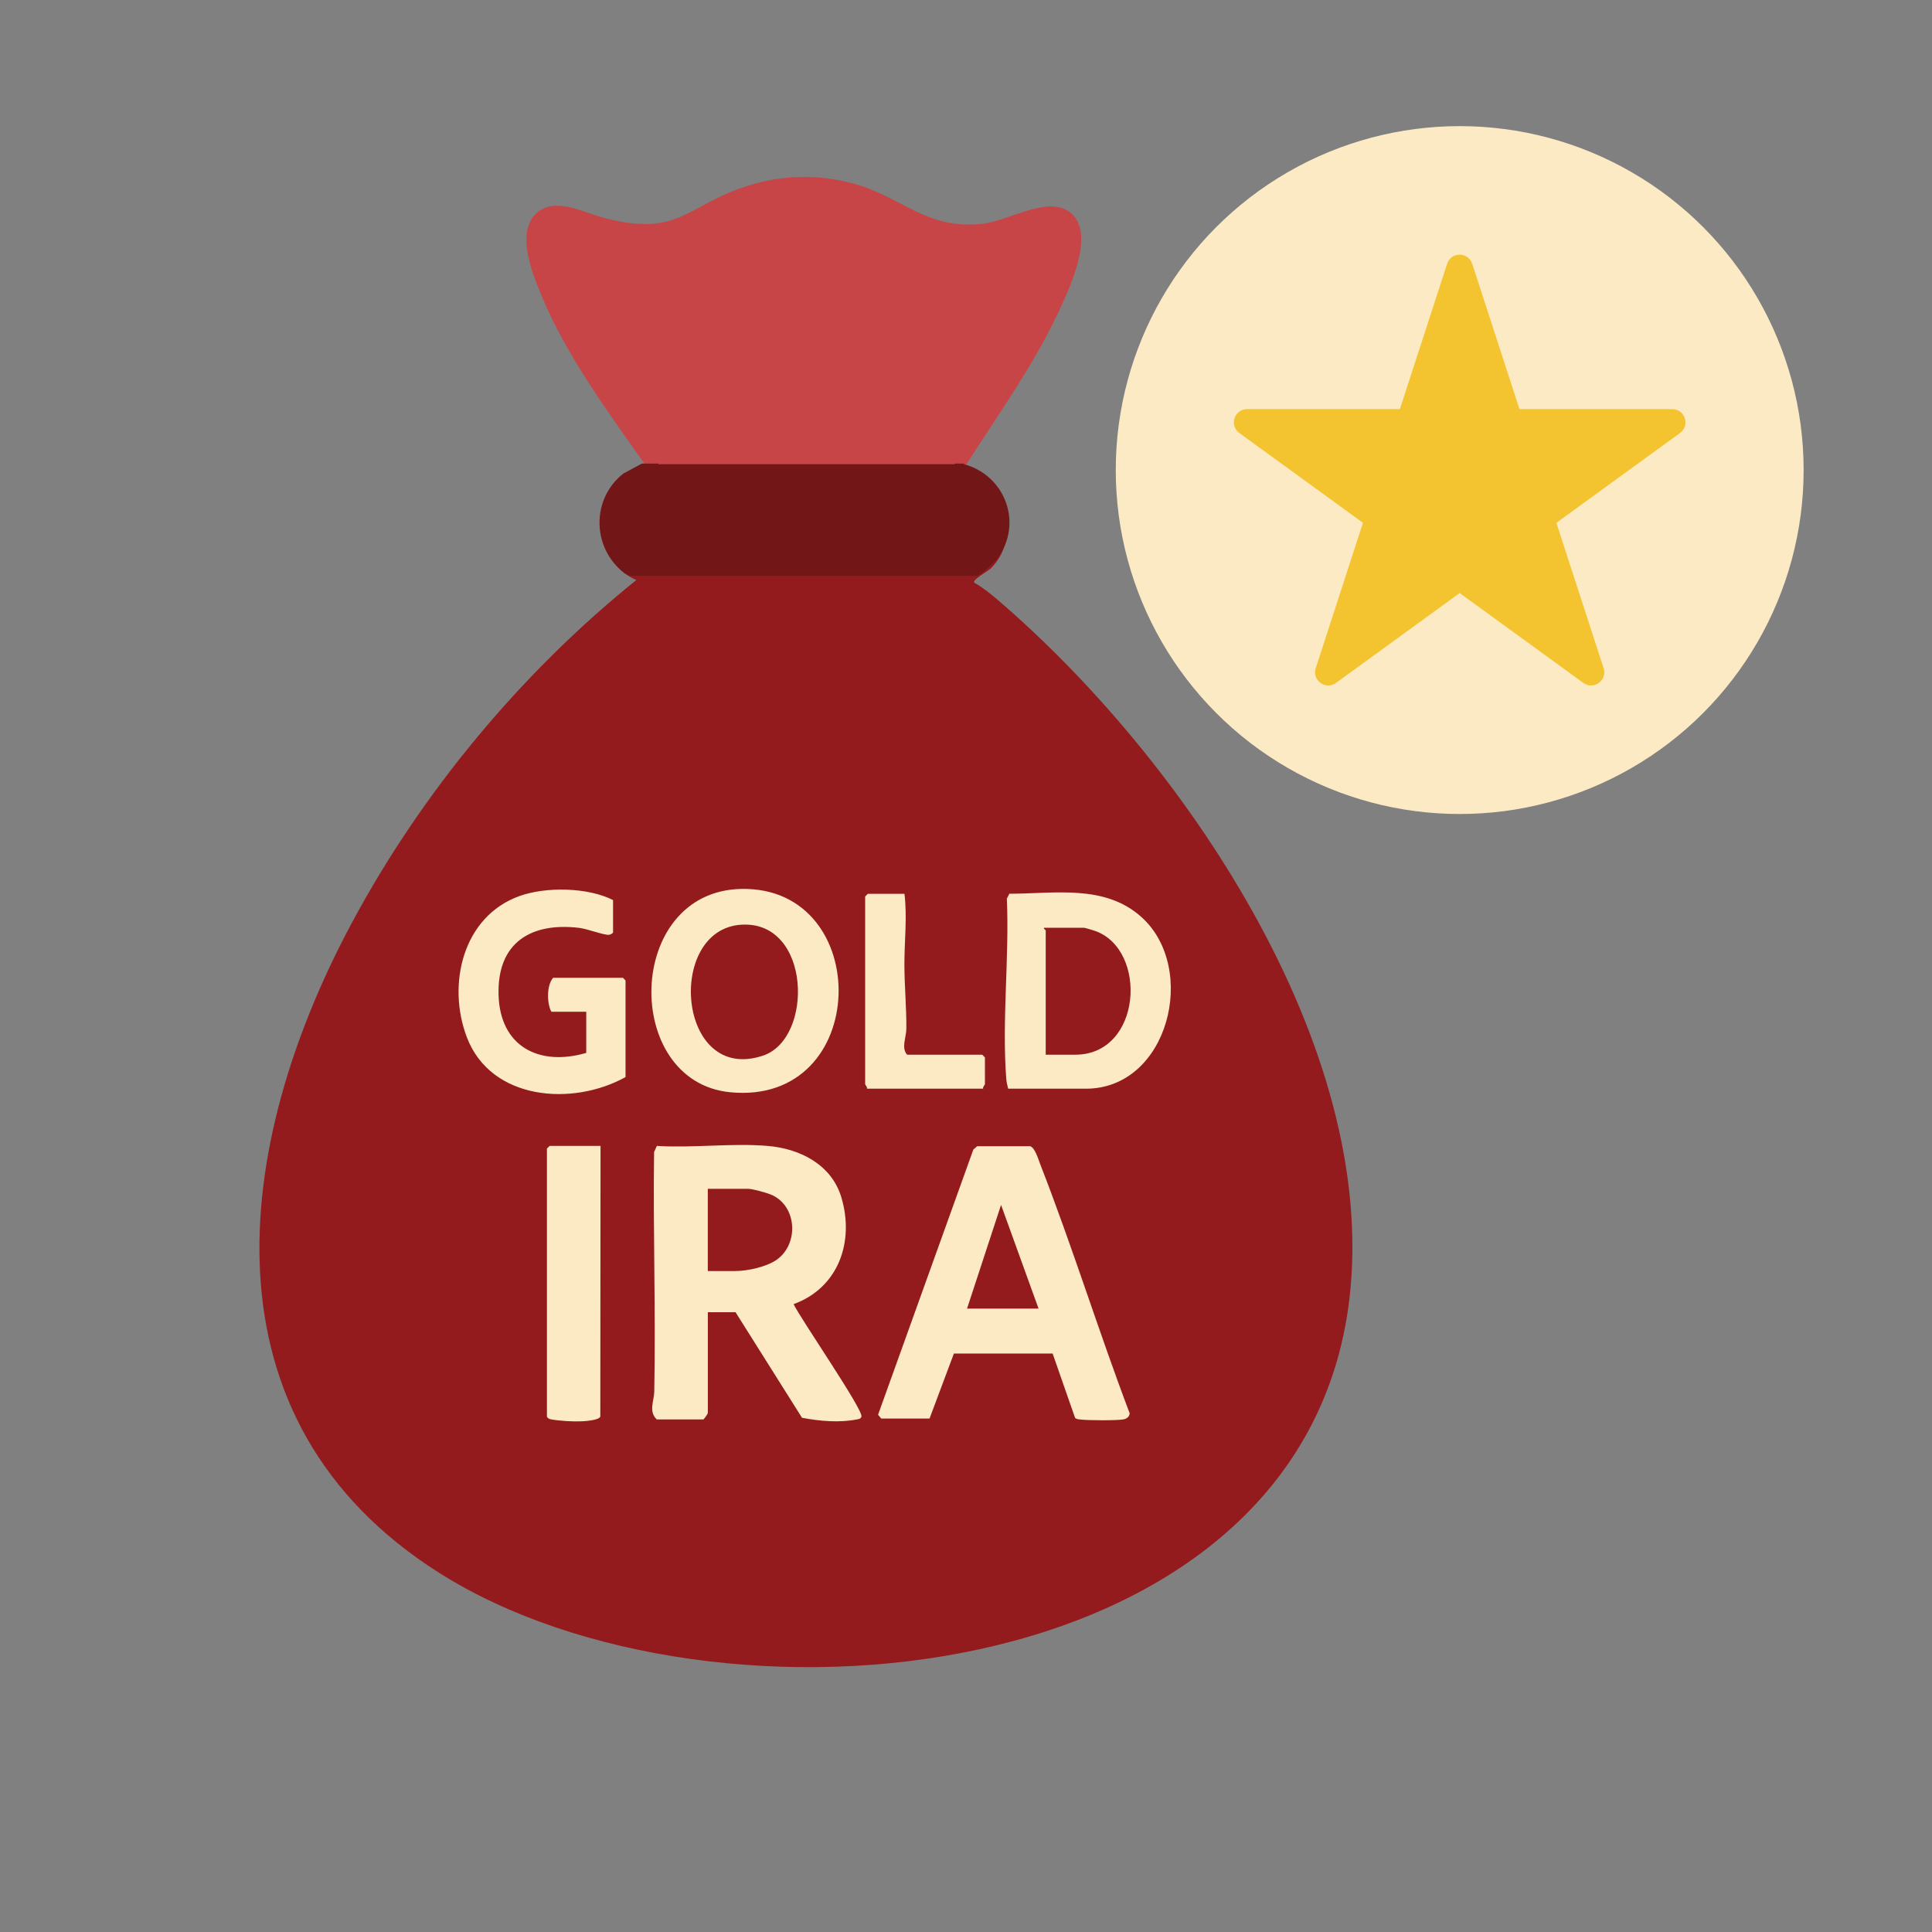 <svg xmlns="http://www.w3.org/2000/svg" xmlns:xlink="http://www.w3.org/1999/xlink" id="Layer_1" data-name="Layer 1" viewBox="0 0 586.67 586.67"><rect x="0" y="0" width="586.67" height="586.67" fill="#808080" stroke="none"/><defs><style>      .cls-1 {        fill: #fceac4;      }      .cls-2 {        fill: #f4c430;      }      .cls-3 {        fill: none;      }      .cls-4 {        fill: #c84547;      }      .cls-5 {        fill: #731618;      }      .cls-6 {        fill: #941b1d;      }      .cls-7 {        clip-path: url(#clippath);      }    </style><clipPath id="clippath"><rect class="cls-3" width="586.67" height="586.67"></rect></clipPath></defs><g class="cls-7"><ellipse class="cls-1" cx="243.81" cy="348.58" rx="135.97" ry="134.97"></ellipse><circle class="cls-1" cx="443.25" cy="142.74" r="104.44"></circle><path class="cls-2" d="M447.06,80.1l14.34,44.14h46.41c3.87,0,5.49,4.96,2.35,7.24l-37.55,27.28,14.34,44.14c1.2,3.69-3.02,6.75-6.16,4.47l-37.55-27.28-37.55,27.28c-3.13,2.28-7.35-.79-6.16-4.47l14.34-44.14-37.55-27.28c-3.13-2.28-1.52-7.24,2.35-7.24h46.41s14.34-44.14,14.34-44.14c1.2-3.69,6.41-3.69,7.61,0Z"></path><g><g><path class="cls-6" d="M302.89,182.1c-2.1-1.8-4.64-3.84-7.06-5.16-.64-.94,4.14-3.43,5.1-4.39,9.34-9.42,3.88-24.63-8.32-27.93-32.58-.1-65.42-1.01-97.87.46-14.42,4.48-15.26,25.17-1.52,31.06-34.97,28.14-65.17,64.52-86.41,104.15-36.18,67.48-46.84,150.83,26.54,197.32,83.39,52.84,262.38,36.72,276.42-83.29,9-76.89-51.07-164.44-106.87-212.21ZM182.29,430.14c-.38,1.12-4.35,1.39-5.6,1.45-2.58.13-6.72-.11-9.25-.57-.62-.11-1.02-.26-1.36-.81v-81.43l.81-.81h15.47l-.07,82.18ZM189.96,327.06c-16.02,8.91-40.85,7.15-48.19-12.07-6.1-15.98-1.29-36.72,16.01-42.91,8.06-2.88,20.73-2.65,28.38,1.23v9.77c0,.33-.81.76-1.31.79-1.42.1-6.59-1.81-8.8-2.09-14.74-1.83-25.11,4.4-24.66,20.32.44,15.69,12.31,21.8,26.63,17.62v-12.49h-10.59c-1.36-2.46-1.51-8.01.54-10.32h21.17l.81.81v29.32ZM225.13,269.93c40.34-.77,39.47,65.91-3.4,61.74-32.87-3.2-32.01-61.07,3.4-61.74ZM261.59,430.15c-.23.7-.72.74-1.34.86-5.42,1.08-11.32.53-16.71-.49l-20.19-32.06h-8.41v30.67c0,.2-1.23,1.9-1.36,1.9h-14.12c-2.6-2.36-.85-5.62-.79-8.39.49-24.24-.39-48.55-.05-72.8l.84-1.87c10.91.68,22.88-.91,33.66,0,9.83.83,19.4,5.68,22.37,15.63,4.02,13.44-.86,27.45-14.5,32.41,1.95,4.22,21.25,32.17,20.59,34.15ZM262.71,329.23v-57l.81-.81h11.13c.86,7.1-.03,14.27-.02,21.47,0,6.4.65,13.06.59,19.55-.02,2.56-1.63,5.8.25,7.84h22.8l.81.81v8.14c0,.18-.72.82-.54,1.36h-35.29c.18-.53-.54-1.18-.54-1.36ZM341.14,431.01c-1.92.37-10.94.32-13.04.04-.6-.08-1.18-.06-1.65-.52l-6.81-19.52h-29.98s-7.4,19.75-7.4,19.75h-14.66s-.97-1.16-.97-1.16l28.94-80.54,1.17-1h16.08c1.48.44,2.52,4.1,3.1,5.59,9.71,24.87,17.64,50.52,27.11,75.5-.05,1.06-.9,1.67-1.89,1.86ZM329.76,330.59h-23.62c-.25-1-.49-1.91-.57-2.96-1.38-17.53.96-37.01.17-54.74l.76-1.5c13.69,0,28.95-2.95,40.1,7.07,17.31,15.54,8.26,52.13-16.84,52.13Z"></path><path class="cls-6" d="M234.09,362.74c-1.41-.58-5.62-1.75-6.94-1.75h-12.22v24.97h8.41c3.63,0,9.34-1.25,12.4-3.35,6.93-4.75,6.4-16.52-1.66-19.88Z"></path><polygon class="cls-6" points="293.65 397.37 315.37 397.37 303.98 365.88 293.65 397.37"></polygon><path class="cls-6" d="M332.59,282.7c-.53-.19-3.12-.97-3.37-.97h-12.22c-.14.4.54.65.54.81v37.73h8.96c20.25,0,22.14-31.8,6.09-37.57Z"></path><path class="cls-6" d="M231.75,320.53c15.39-5.2,14.59-40.99-6.6-39.74-23.09,1.36-19.55,48.58,6.6,39.74Z"></path></g><path class="cls-4" d="M322.24,93c3.28-7.24,11.06-24.24,1.46-29.3-6.78-3.57-17.71,3.38-25.41,4.25-16.99,1.92-24.45-8.24-39.09-12.19-10.93-2.96-21.9-2.7-32.66.81-18.16,5.92-20.19,15.36-42.64,9.73-6.15-1.54-15.07-6.63-20.75-1.78-6.88,5.87-1.34,18.97,1.57,25.91,7.48,17.84,20.08,34.98,31.21,50.71h97.42c9.96-15.57,21.24-31.29,28.89-48.14Z"></path><path class="cls-5" d="M292.68,140.94c.04-.06.07-.12.11-.17h-2.86v.18h-90v-.18h-5.02l-5.6,3.01c-9.59,7.48-9.67,22-.3,29.77.87.72,1.6,1.09,2.44,1.33h105.33c1.88-1.05,5.23-4.08,6.13-5.31,7.81-10.68,2.34-25.26-10.24-28.63Z"></path></g></g></svg>